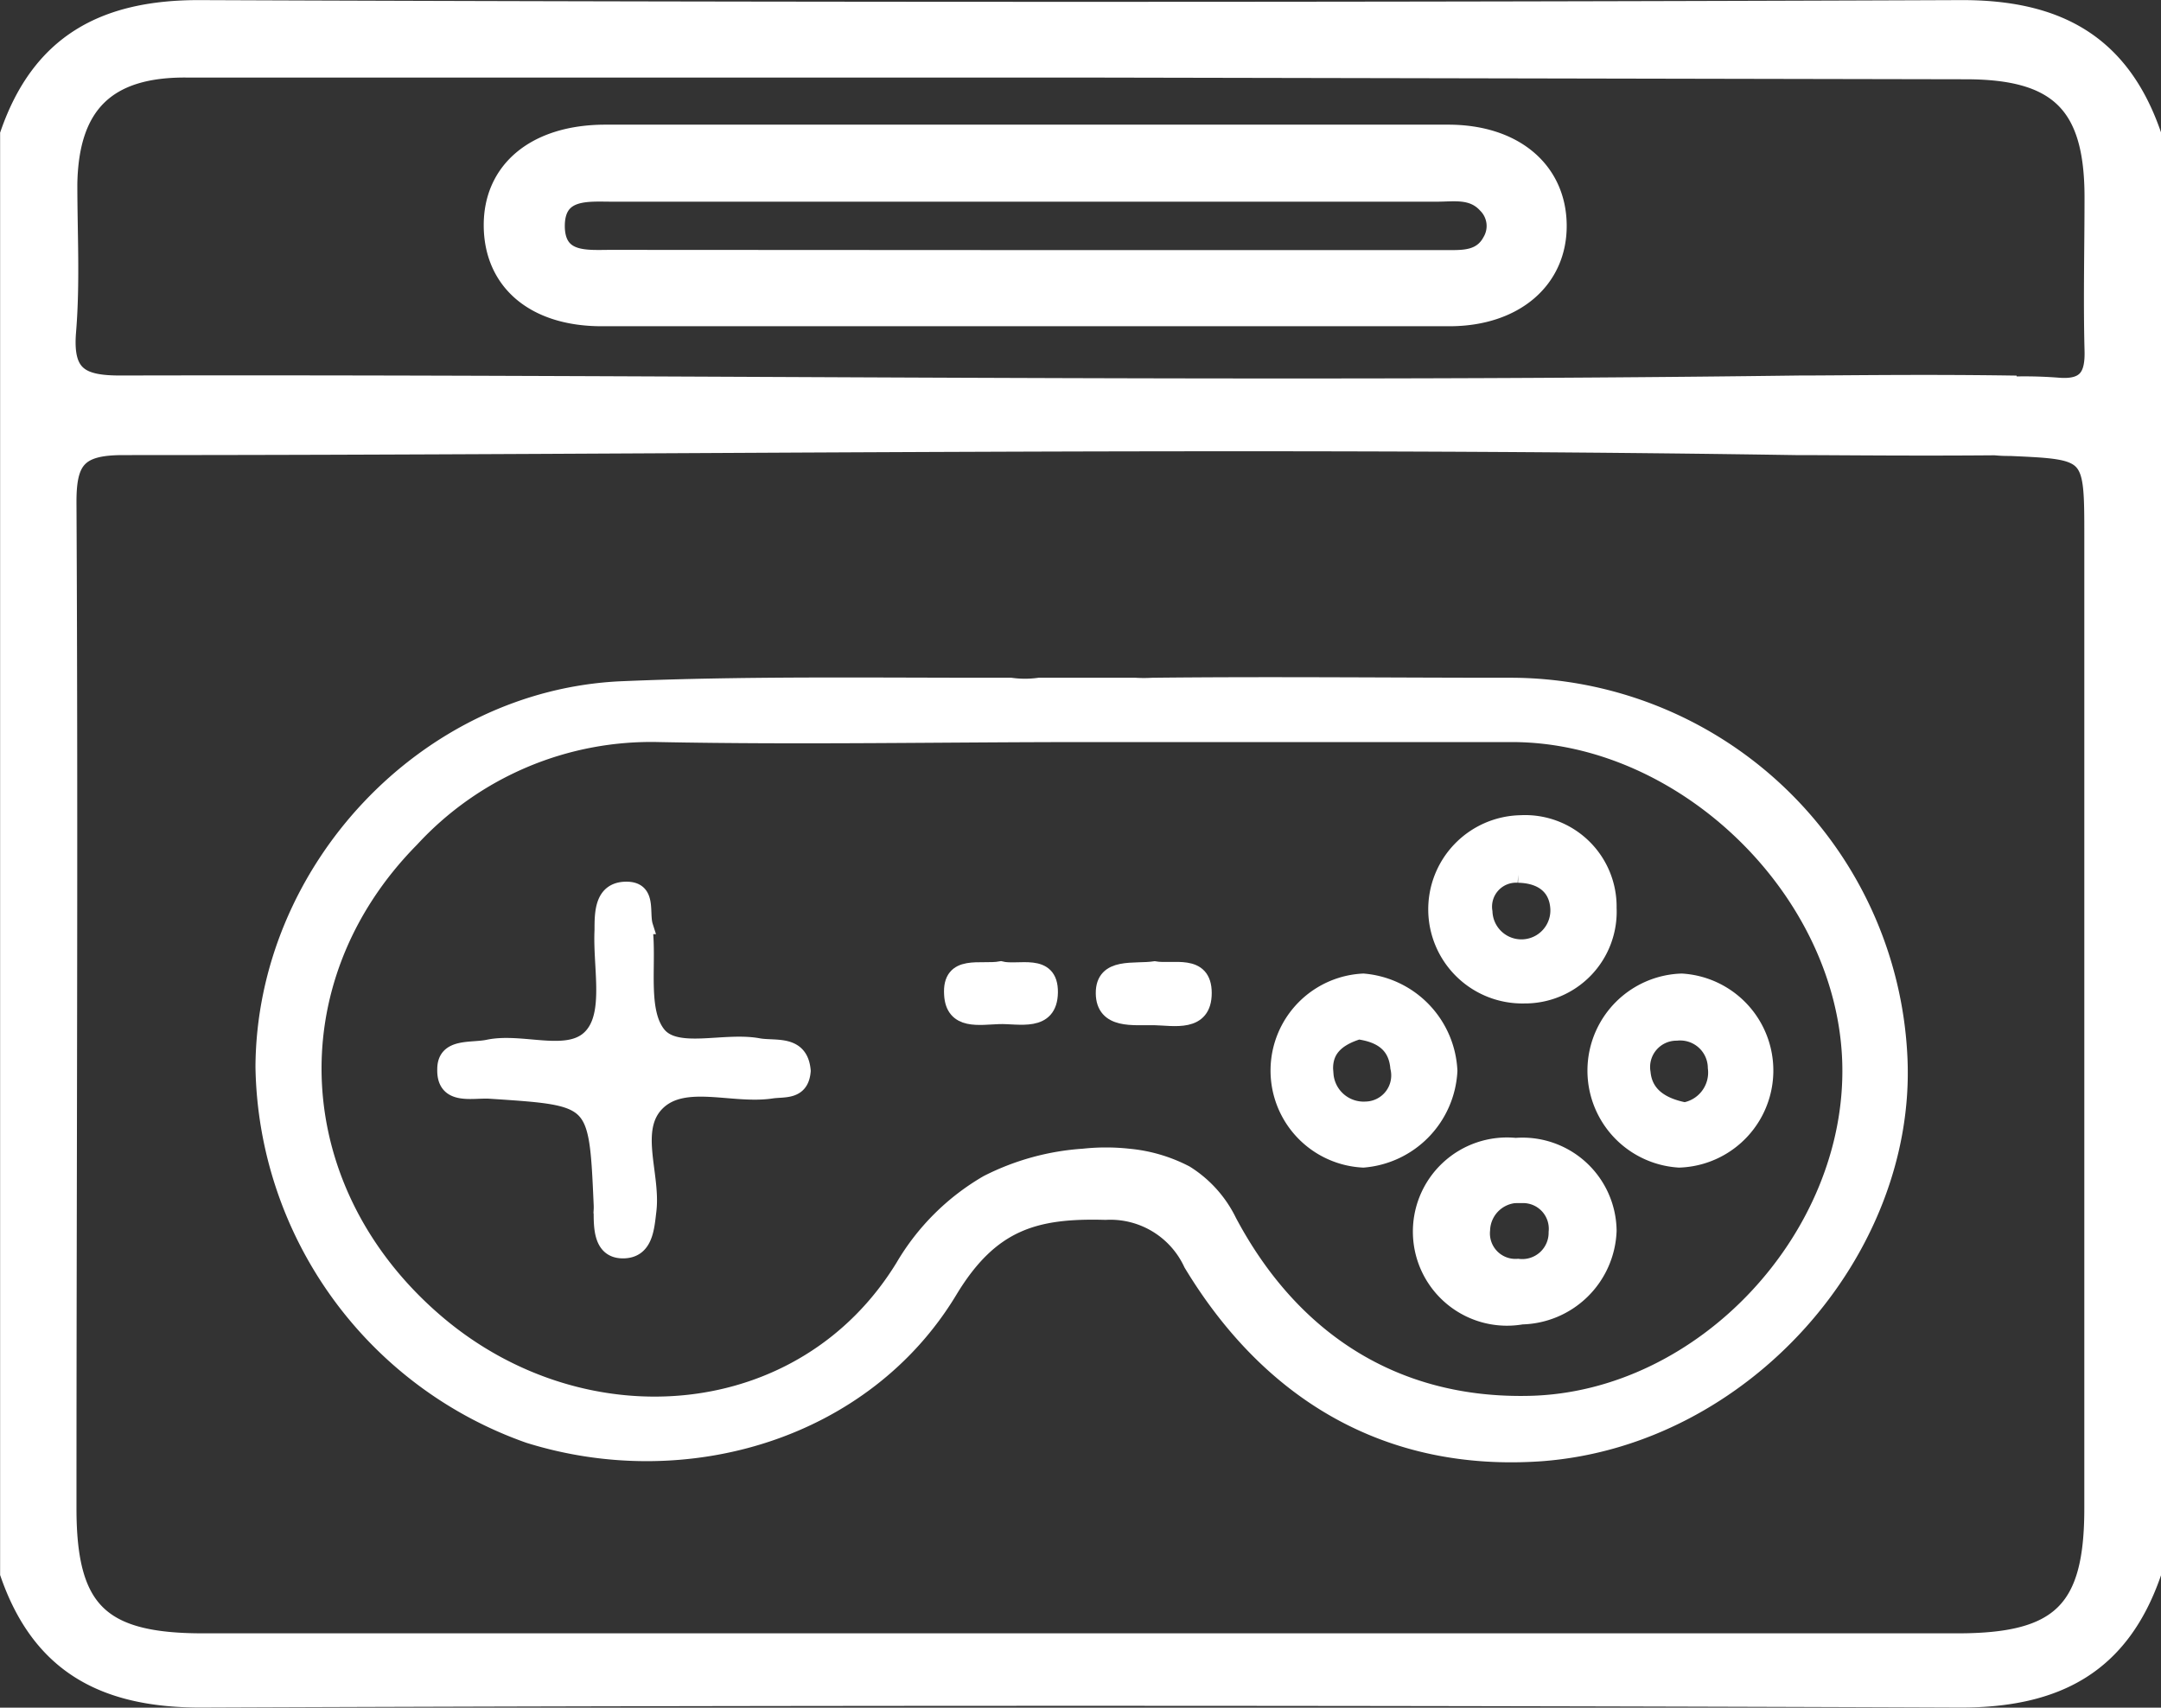 <?xml version="1.0" encoding="UTF-8"?> <svg xmlns="http://www.w3.org/2000/svg" viewBox="0 0 100.45 79.38"><rect x="0" y="0" width="100.45" height="79.38" fill="#333333" stroke="none"/><defs><style>.cls-1{fill:#fff;stroke:#fff;stroke-miterlimit:10;stroke-width:0.75px;}</style></defs><g id="Layer_2" data-name="Layer 2"><g id="Layer_1-2" data-name="Layer 1"><path class="cls-1" d="M100.08,6.23V73.15C98.6,77.4,95.65,79,91.14,79q-40.92-.16-81.82,0C4.81,79,1.85,77.4.38,73.15V6.23C1.84,2,4.8.36,9.31.38q40.92.16,81.83,0C95.66.36,98.61,2,100.08,6.23Zm-49.72-3H8.71C5,3.19,3.28,4.87,3.22,8.56c0,2.29.13,4.59-.06,6.87-.16,2,.6,2.41,2.49,2.4,26-.06,52,.34,78,0,2,0,5.45-.06,9.75,0l.33,2.95c-4.54.05-8.15,0-10.25,0-25.91-.4-51.84,0-77.75,0-2.08,0-2.56.61-2.55,2.6.08,15.58,0,31.16,0,46.74,0,4.72,1.49,6.18,6.25,6.18H91c4.76,0,6.26-1.47,6.26-6.17q0-22.59,0-45.19c0-3.95,0-3.95-3.82-4.12a6.31,6.31,0,0,1-.88-.05c-.8-.14-1.41-.51-1.4-1.42a1.36,1.36,0,0,1,1.4-1.42,20.05,20.05,0,0,1,3.1,0c1.31.11,1.65-.47,1.61-1.67-.06-2.36,0-4.73,0-7.09,0-4.28-1.6-5.86-5.9-5.86Z"></path><path class="cls-1" d="M47.84,6.17H67.32c3.09,0,5.1,1.72,5.13,4.28s-2,4.34-5.08,4.34q-19.7,0-39.4,0c-3.16,0-5.09-1.68-5.11-4.29s2-4.33,5.28-4.33ZM47.45,12H67.16c.82,0,1.68.06,2.14-.82a1.37,1.37,0,0,0-.22-1.64C68.44,8.83,67.59,9,66.79,9H28.46c-1.17,0-2.62-.17-2.58,1.58.05,1.57,1.4,1.41,2.51,1.41Z"></path><path class="cls-1" d="M88.29,49.19A18.11,18.11,0,0,0,70.1,31.88c-5.51,0-11-.06-16.53,0a6.7,6.7,0,0,1-.8,0H48.3a4.79,4.79,0,0,1-1.31,0H46c-5.69,0-11.38-.08-17.06.16-9.13.38-16.65,8.42-16.69,17.57A18.47,18.47,0,0,0,24.58,66.71C31.91,69,40.19,66.53,44.13,60c1.93-3.2,4-3.76,7.26-3.67a4.16,4.16,0,0,1,4,2.41c3.66,6.06,9.17,9.31,16.26,8.81C81.05,66.84,88.69,58.15,88.29,49.19ZM71.11,65.26c-6.3.15-11.09-3-14-8.49a5.42,5.42,0,0,0-2-2.22,7.16,7.16,0,0,0-2.66-.78,9.67,9.67,0,0,0-2.08,0A11.5,11.5,0,0,0,45.9,55,10.82,10.82,0,0,0,42,58.88c-4.64,7.59-14.83,8.41-21.65,2.65C13.16,55.45,12.6,45.6,19.12,39a15.16,15.16,0,0,1,11.53-4.88c6.6.13,13.21,0,19.81,0H70.28c8,0,15.53,7.29,15.73,15.33S79.18,65.07,71.11,65.26Z"></path><path class="cls-1" d="M37.31,49.78c-.08,1-.87.82-1.45.91-1.8.27-4.06-.66-5.31.56s-.22,3.32-.41,5c-.1.83-.15,1.86-1.17,1.87s-1-1.07-1-1.87a2.44,2.44,0,0,0,0-.27c-.22-5-.22-4.95-5.18-5.28-.81-.06-2.13.34-2.09-1,0-1.09,1.21-.83,2-1,1.67-.35,3.93.7,4.92-.67.81-1.1.31-3.16.39-4.79,0-.82,0-1.86,1.08-1.88s.69,1.06.89,1.69a1.26,1.26,0,0,1,0,.28c.15,1.62-.25,3.68.6,4.75s3.1.25,4.7.56C36.06,48.77,37.2,48.47,37.31,49.78Z"></path><path class="cls-1" d="M67.37,49.78a4.36,4.36,0,0,1-4,4.12,4.14,4.14,0,0,1,0-8.27A4.37,4.37,0,0,1,67.37,49.78Zm-4.22-1.84c-1,.31-1.68.86-1.54,2a1.78,1.78,0,0,0,1.88,1.64A1.59,1.59,0,0,0,65,49.62C64.9,48.53,64.16,48.08,63.15,47.94Z"></path><path class="cls-1" d="M74.77,42.21a3.89,3.89,0,0,1-3.92,4.06,4,4,0,1,1-.17-8A3.88,3.88,0,0,1,74.77,42.21Zm-4.2-1.55A1.49,1.49,0,0,0,69,42.39a1.72,1.72,0,0,0,3.44-.14C72.39,41.22,71.67,40.68,70.57,40.66Z"></path><path class="cls-1" d="M70.74,61.19a4,4,0,1,1-.29-7.92,4,4,0,0,1,4.32,3.94A4.13,4.13,0,0,1,70.74,61.19Zm0-5.64a1.69,1.69,0,0,0-1.85,1.62,1.56,1.56,0,0,0,1.67,1.72,1.6,1.6,0,0,0,1.8-1.61A1.57,1.57,0,0,0,70.77,55.55Z"></path><path class="cls-1" d="M78.17,45.63a4.14,4.14,0,0,1-.12,8.27,4.14,4.14,0,0,1,.12-8.27Zm.06,6a1.79,1.79,0,0,0,1.53-2A1.66,1.66,0,0,0,77.93,48a1.6,1.6,0,0,0-1.58,1.87C76.45,50.9,77.24,51.39,78.23,51.6Z"></path><path class="cls-1" d="M46.52,45.06c.82.21,2.3-.41,2.28,1.07s-1.43,1.07-2.36,1.1-2.11.28-2.18-1C44.16,44.72,45.58,45.23,46.52,45.06Z"></path><path class="cls-1" d="M53.67,45.06c.86.15,2.28-.36,2.28,1.1s-1.37,1.14-2.31,1.12-2.32.2-2.33-1.11S52.73,45.2,53.67,45.06Z"></path></g></g></svg> 